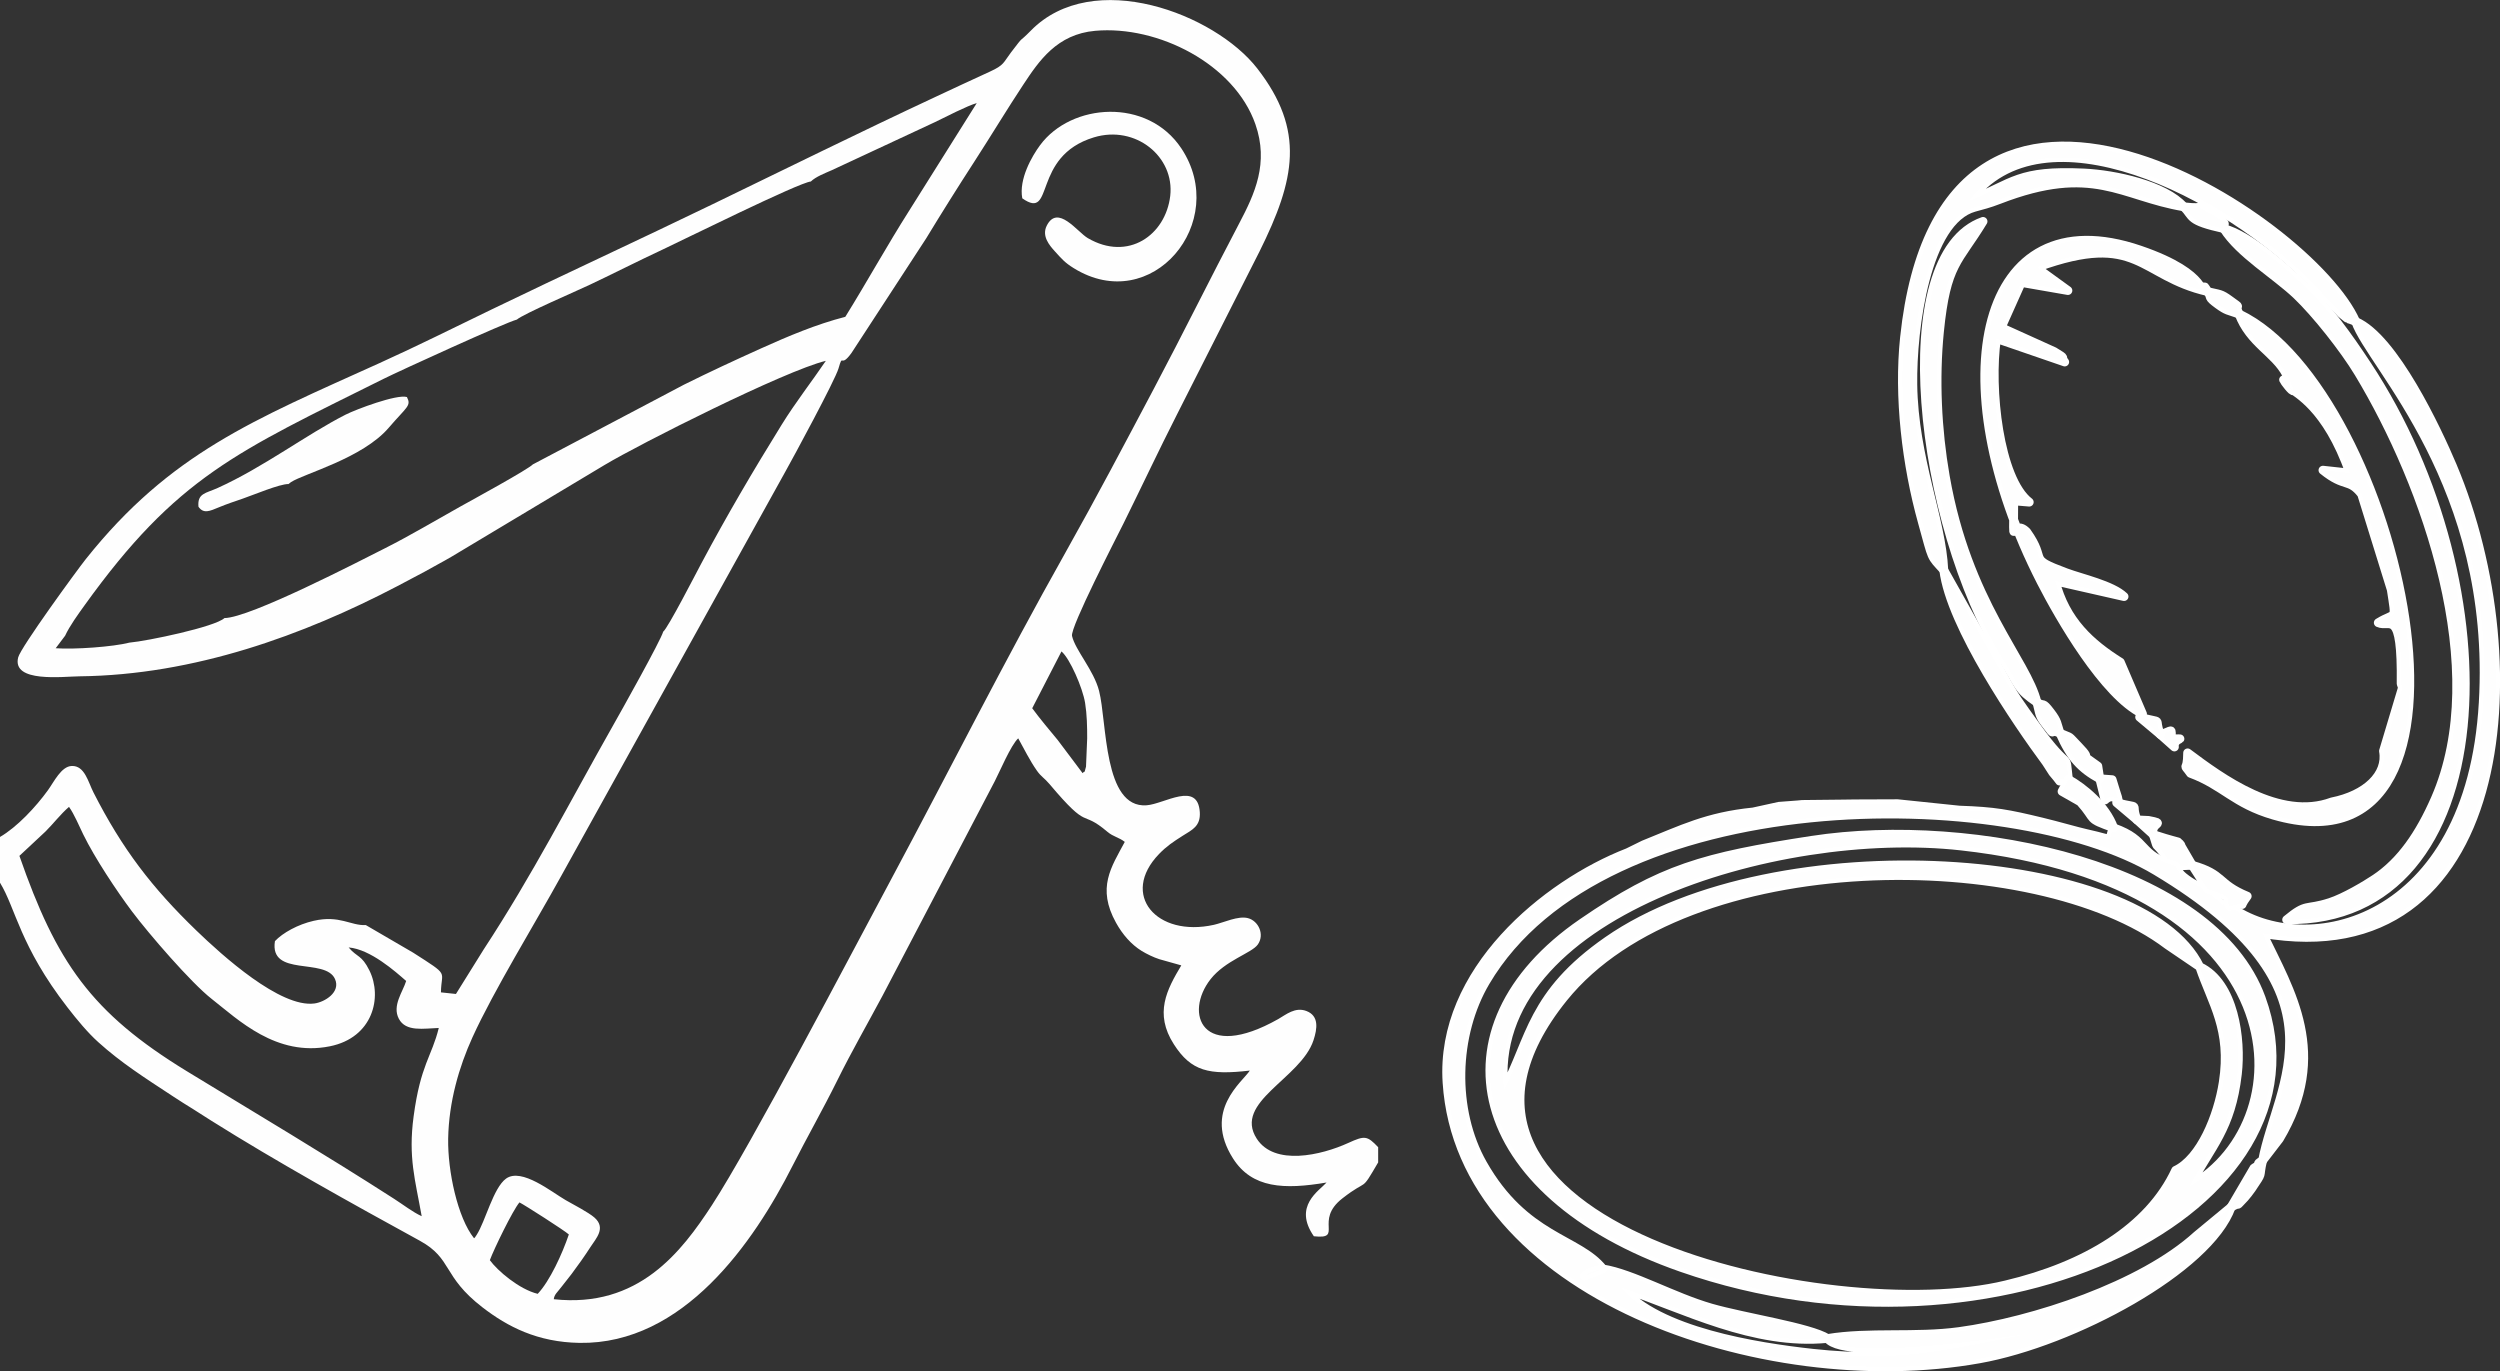 <?xml version="1.0" encoding="UTF-8"?>
<!DOCTYPE svg PUBLIC "-//W3C//DTD SVG 1.1//EN" "http://www.w3.org/Graphics/SVG/1.1/DTD/svg11.dtd">
<!-- Creator: CorelDRAW 2017 -->
<svg xmlns="http://www.w3.org/2000/svg" xml:space="preserve" width="100.128mm" height="54.916mm" version="1.1" style="shape-rendering:geometricPrecision; text-rendering:geometricPrecision; image-rendering:optimizeQuality; fill-rule:evenodd; clip-rule:evenodd"
viewBox="0 0 623.15 341.77"
 xmlns:xlink="http://www.w3.org/1999/xlink">
 <rect x="0" y="0" width="623.15" height="341.77" fill="#333333" stroke="none"/>
 <defs>
  <style type="text/css">
   <![CDATA[
    .str0 {stroke:white;stroke-width:2.2;stroke-linejoin:round;stroke-miterlimit:22.926}
    .fil1 {fill:none}
    .fil0 {fill:#FEFEFE}
   ]]>
  </style>
 </defs>
 <g id="projekty">
  <g id="_2882713477648">
   <path class="fil0" d="M134.03 322.5c-4.61,-1.12 -10.06,-5.79 -11.93,-8.39 0.99,-2.71 5.72,-12.45 7.38,-14.4 1.3,0.65 11.22,7 12.31,7.99 -1.63,4.82 -4.77,11.66 -7.76,14.8zm209.49 -36.58l0 3.82c-4.56,7.8 -2.24,3.76 -8.93,8.98 -7.14,5.57 0.45,10.27 -7.1,9.43 -5.22,-7.52 1.33,-11.33 3.17,-13.4 -10.56,1.8 -18.59,1.47 -23.33,-6.01 -7.55,-11.92 2.36,-19.03 4.2,-21.89 -10.2,1.19 -14.63,0.17 -18.94,-6.56 -4.94,-7.7 -1.74,-13.63 1.86,-19.66l-5.47 -1.54c-1.42,-0.45 -3.2,-1.32 -4.41,-2.06 -2.62,-1.62 -4.77,-4.1 -6.39,-7.02 -4.85,-8.75 -1.17,-13.88 2.18,-20.16 -1.42,-1.13 -2.84,-1.26 -4.32,-2.51 -6.9,-5.85 -4.27,0.17 -14.43,-11.89 -1.33,-1.57 -2.08,-1.83 -3.13,-3.32 -1.8,-2.54 -3.21,-5.47 -4.68,-8.09 -1.81,1.64 -4.67,8.43 -5.84,10.68l-27.97 53.45c-3.72,6.97 -7.77,14.02 -11.23,21.02 -3.63,7.34 -7.59,14.26 -11.26,21.5 -9.6,18.95 -27.14,44.44 -53.04,44.04 -10.49,-0.17 -17.94,-4.03 -24.19,-8.85 -10.1,-7.79 -7.41,-12.11 -15.64,-16.62 -16.89,-9.25 -35.71,-19.7 -51.97,-29.92l-4.57 -2.91c-1.54,-0.93 -3.31,-2.07 -4.86,-3.08 -7.33,-4.81 -13.04,-8.45 -18.71,-13.56 -2.65,-2.38 -5.3,-5.58 -7.7,-8.68 -11.92,-15.4 -12.88,-24.67 -16.83,-31.1l0 -11.38c4.3,-2.5 8.96,-7.51 11.95,-11.65 1.53,-2.12 3.33,-5.95 5.93,-6.05 3.24,-0.13 4.1,3.98 5.41,6.56 7.22,14.19 14.64,23.8 25.64,34.43 6.47,6.25 20.96,19.34 29.46,18.21 2.54,-0.34 6.6,-2.8 5.12,-6.1 -2.42,-5.41 -16.39,-0.39 -14.97,-9.44 1.94,-2.07 5.75,-4.17 9.64,-5.06 6.51,-1.49 9.21,1.25 13.02,1.06l11.77 6.86c9.32,5.98 7.01,4.29 6.95,9.91l3.74 0.4 6.92 -11.11c12.29,-18.75 21.34,-36.58 32.35,-56.01 1.88,-3.31 11.77,-20.97 12.39,-23.19 1.17,-0.88 8.08,-14.35 9.49,-16.99 6.34,-11.91 12.99,-23.22 20.03,-34.58 3.53,-5.7 7.52,-10.77 11.02,-15.94 -10.24,2.48 -46.49,20.77 -55.13,25.95l-38.18 22.88c-2.28,1.34 -4.31,2.37 -6.69,3.73l-6.82 3.61c-23.31,12.19 -50.6,22.15 -79.2,22.47 -4.19,0.05 -16.85,1.65 -15.31,-4.69 0.6,-2.49 14.7,-21.8 16.83,-24.48 21.11,-26.52 41.98,-34.75 73.22,-48.89 9.61,-4.35 18.51,-8.81 27.88,-13.34 18.41,-8.9 36.71,-17.33 55.15,-26.26 18.32,-8.87 36.66,-17.93 55.28,-26.63 4.65,-2.17 9.03,-4.23 13.89,-6.45 3.57,-1.63 3.31,-2.24 5.2,-4.73 3.65,-4.79 1.62,-2.05 4.96,-5.46 15.51,-15.84 45.88,-4.21 56.46,9.42 12,15.46 9.45,27.7 0.55,45.62l-20.52 40.53c-4.62,9.08 -8.77,17.95 -13.4,27.3 -1.8,3.62 -13.29,25.87 -12.81,28 0.82,3.56 5.41,8.52 6.74,13.68 2.01,7.83 1.05,29.3 11.83,28.53 4.47,-0.32 12.77,-6.12 13.28,1.71 0.23,3.54 -1.97,4.43 -4.27,5.89 -2.44,1.55 -4.02,2.61 -5.89,4.54 -9.79,10.15 -0.6,20.85 13.69,17.65 2.43,-0.55 6.02,-2.31 8.48,-1.66 2.62,0.69 4.23,4.11 2.42,6.61 -1.53,2.11 -8.09,3.94 -11.75,8.61 -6.64,8.48 -2.24,20.73 16.88,9.93 1.9,-1.08 4.21,-3.09 7.03,-2 3.12,1.21 2.73,4.31 1.75,7.29 -3.16,9.58 -20.05,15.34 -14.15,24.52 4.41,6.86 16.05,4.17 22.85,1.06 4.1,-1.87 4.7,-1.79 7.4,1.05zm-338.69 -72.58l6.49 -6.06c1.97,-1.95 3.76,-4.33 5.88,-6.16 1.31,1.83 2.48,4.69 3.55,6.87 2.87,5.88 8.35,14.12 12.12,19.15 4.22,5.63 14.77,17.84 19.87,21.83 6.61,5.17 16.13,14.52 29.48,11.83 10.73,-2.16 13.16,-12.24 9.86,-18.9 -1.97,-3.97 -3.03,-3.19 -5.18,-5.74 5.42,0.44 11.71,6.05 14.34,8.36 -0.83,2.71 -3.54,6.15 -1.83,9.41 1.74,3.32 6.17,2.43 9.96,2.3 -1.76,7.16 -4.54,9.11 -6.27,22.03 -1.38,10.27 0.4,15.82 2.01,24.89 -2.22,-1.01 -4.6,-2.87 -6.89,-4.34 -17.3,-11.12 -34.08,-21.07 -51.62,-31.78 -23.97,-14.64 -32.54,-27.24 -41.76,-53.69zm259.76 -50.96c2.1,1.78 5.27,9.08 5.88,12.82 0.46,2.85 0.53,5.93 0.52,8.85l-0.29 7.04c-0.67,2.3 0.03,0.61 -0.85,1.63l-6.19 -8.24c-2.11,-2.55 -4.4,-5.26 -6.37,-7.94l7.29 -14.16zm-126.56 161.47c0.17,-1.26 0.79,-1.58 2.03,-3.22 0.87,-1.15 1.58,-1.97 2.4,-3.06 1.58,-2.1 3.29,-4.52 4.71,-6.72 1.4,-2.17 3.97,-4.77 0.98,-7.38 -1.48,-1.29 -5.36,-3.3 -7.11,-4.3 -3.47,-1.99 -11.03,-8.19 -14.9,-5.39 -3.18,2.3 -5.16,10.68 -7.33,14.03 -0.69,1.06 -0.29,0.45 -0.65,0.84 -4.11,-5.13 -6.59,-16.8 -6.45,-24.83 0.16,-9.2 2.74,-17.95 6.04,-25.22 5.33,-11.72 15.57,-28.33 22.19,-40.36l55.95 -100.92c1.66,-2.95 12.3,-22.6 13.12,-25.49 1.17,-4.09 0.34,0.14 3.22,-3.83l18.61 -28.55c3.85,-6.34 7.94,-12.86 12.06,-19.22 4.18,-6.46 8.1,-12.98 12.16,-19.12 3.92,-5.93 8.4,-12.59 17.94,-13.43 15.64,-1.39 34.69,8.3 39.92,23.28 3.38,9.7 -0.14,17.32 -4,24.65 -7.23,13.74 -14.06,27.59 -21.3,41.26 -7.45,14.06 -14.28,27.05 -21.92,40.63 -15.49,27.54 -28.9,54.29 -43.69,81.9 -9.78,18.25 -34.92,66.23 -44.57,81.02 -7.52,11.52 -18.26,25.74 -39.42,23.42zm-5.17 -208.13c-1.23,1.3 -14.97,8.79 -18.29,10.64 -6.17,3.45 -12.2,7.06 -18.53,10.26 -6.44,3.25 -33.75,17.4 -40.1,17.44 -2.3,2.19 -19.21,5.73 -23.67,6.12 -4.14,1.06 -13.76,1.74 -18.39,1.4l2.35 -3.12c1.13,-2.45 3.27,-5.38 4.79,-7.5 23.1,-32.17 38.01,-38.31 74.55,-56.51 4.14,-2.06 30.47,-14.09 33.26,-14.79 1.59,-1.39 14.89,-7.12 18.22,-8.7 6.06,-2.87 11.91,-5.86 18.06,-8.73 5.14,-2.41 34.11,-16.77 37,-16.99 1.2,-1.18 3.59,-2.1 5.25,-2.83l25.73 -11.99c2.41,-1.17 8.11,-4.11 10.37,-4.72l-16.73 26.64c-5.54,8.71 -10.63,17.93 -16.03,26.63 -7.26,1.87 -14.22,4.82 -20.97,7.86 -6.52,2.94 -12.87,5.88 -19.24,9.05l-37.61 19.84z"/>
   <path class="fil0" d="M254.81 49.43c8.19,5.76 2.17,-10.42 17.85,-15.19 10.39,-3.16 20.17,4.83 19.03,14.6 -1.15,9.76 -10.5,16.39 -20.55,10.51 -2.61,-1.52 -7.51,-8.56 -10.24,-3.07 -1.28,2.57 0.68,4.87 2,6.33 1.83,2.02 2.56,2.88 4.72,4.22 19.46,12.1 39.02,-11.48 26.85,-29.83 -8.45,-12.74 -27.46,-11.34 -35.23,-0.8 -2.04,2.76 -5.31,8.46 -4.43,13.22z"/>
   <path class="fil0" d="M49.46 126.3c1.29,1.83 2.77,1.12 5.15,0.13 1.93,-0.8 3.79,-1.42 5.81,-2.11 2.69,-0.92 9.31,-3.72 11.49,-3.67l0.64 -0.49c3.31,-2.13 17.8,-5.93 24.31,-13.5 4.58,-5.33 5.71,-5.47 4.57,-7.7 -2.52,-0.75 -12.69,3.07 -15.3,4.4 -9.67,4.91 -20.53,13.15 -31.87,18.27 -2.99,1.35 -5.09,1.3 -4.79,4.67z"/>
  </g>
  <g id="_2882713480432">
   <g>
    <path class="fil1 str0" d="M507.74 175.09c-2.48,-10.46 -17.37,-24.84 -22.86,-56.35 -2.03,-11.64 -2.63,-24.26 -1.45,-36.1 1.7,-17.06 4.65,-17.19 10.86,-27.45 -23.82,8.4 -15.9,75.49 4.95,109.11 4.27,6.88 3.58,7.42 8.51,10.79z"/>
    <path id="1" class="fil0" d="M507.74 175.09c-2.48,-10.46 -17.37,-24.84 -22.86,-56.35 -2.03,-11.64 -2.63,-24.26 -1.45,-36.1 1.7,-17.06 4.65,-17.19 10.86,-27.45 -23.82,8.4 -15.9,75.49 4.95,109.11 4.27,6.88 3.58,7.42 8.51,10.79z"/>
   </g>
   <g>
    <path class="fil1 str0" d="M526.47 194.34l-3.07 -0.22 1.3 5.27c3.18,-3 4.6,4.49 1.77,-5.05z"/>
    <path id="1" class="fil0" d="M526.47 194.34l-3.07 -0.22 1.3 5.27c3.18,-3 4.6,4.49 1.77,-5.05z"/>
   </g>
   <g>
    <path class="fil1 str0" d="M579.02 117.2c5.53,4.48 6.46,1.93 9.64,5.97l7.39 23.82c1.23,8.13 1.24,5.43 -3.24,8.23 2.91,1.35 5.93,-3.99 5.7,15.19l0.33 1 -4.73 15.79c1.06,5.9 -4.38,11 -12.85,12.68 -13.08,4.84 -27.65,-6 -35.97,-12.22 -0.01,5.27 -1.43,2.05 0.73,5.1 8.15,3 10.84,7.57 20.73,10.44 58.87,17.06 31.28,-105.87 -8.65,-124.95 2.76,7.33 8.95,9.61 11.79,14.99 5.74,10.9 -4.77,-3.83 1.22,3.58 0.86,1.06 8.82,4.42 14.62,21.11l-6.7 -0.73z"/>
    <path id="1" class="fil0" d="M579.02 117.2c5.53,4.48 6.46,1.93 9.64,5.97l7.39 23.82c1.23,8.13 1.24,5.43 -3.24,8.23 2.91,1.35 5.93,-3.99 5.7,15.19l0.33 1 -4.73 15.79c1.06,5.9 -4.38,11 -12.85,12.68 -13.08,4.84 -27.65,-6 -35.97,-12.22 -0.01,5.27 -1.43,2.05 0.73,5.1 8.15,3 10.84,7.57 20.73,10.44 58.87,17.06 31.28,-105.87 -8.65,-124.95 2.76,7.33 8.95,9.61 11.79,14.99 5.74,10.9 -4.77,-3.83 1.22,3.58 0.86,1.06 8.82,4.42 14.62,21.11l-6.7 -0.73z"/>
   </g>
   <g>
    <path class="fil1 str0" d="M558.08 78.25c-1.34,-2.97 1.18,-0.9 -2.24,-3.39 -2.39,-1.75 -2.48,-1.41 -5.55,-2.17 1.16,1.64 -0.25,1.15 2.6,3.22 2.22,1.61 2.44,1.38 5.19,2.35z"/>
    <path id="1" class="fil0" d="M558.08 78.25c-1.34,-2.97 1.18,-0.9 -2.24,-3.39 -2.39,-1.75 -2.48,-1.41 -5.55,-2.17 1.16,1.64 -0.25,1.15 2.6,3.22 2.22,1.61 2.44,1.38 5.19,2.35z"/>
   </g>
   <g>
    <path class="fil1 str0" d="M484.51 142.09c-0.56,-12.66 -7.48,-27.89 -7.72,-46.25 -0.18,-14.14 3.33,-40.86 15.33,-44.16 1.97,-0.55 3.53,-0.9 6.18,-1.93 23.49,-9.09 30.45,-0.8 46.03,1.8 -4.66,-5.35 -17.14,-8.07 -24.92,-8.43 -16.28,-0.74 -17.4,2.38 -28.61,7.01 18.17,-24.9 63.78,-2.31 86.15,20.96l6.62 7.02c3.23,2.52 0.06,0.52 3.61,2.03 -11.13,-25.5 -102.98,-86.27 -112.46,4.03 -1.55,14.74 0.47,31.66 4.45,45.96 2.67,9.63 1.98,8.28 5.34,11.97z"/>
    <path id="1" class="fil0" d="M484.51 142.09c-0.56,-12.66 -7.48,-27.89 -7.72,-46.25 -0.18,-14.14 3.33,-40.86 15.33,-44.16 1.97,-0.55 3.53,-0.9 6.18,-1.93 23.49,-9.09 30.45,-0.8 46.03,1.8 -4.66,-5.35 -17.14,-8.07 -24.92,-8.43 -16.28,-0.74 -17.4,2.38 -28.61,7.01 18.17,-24.9 63.78,-2.31 86.15,20.96l6.62 7.02c3.23,2.52 0.06,0.52 3.61,2.03 -11.13,-25.5 -102.98,-86.27 -112.46,4.03 -1.55,14.74 0.47,31.66 4.45,45.96 2.67,9.63 1.98,8.28 5.34,11.97z"/>
   </g>
   <g>
    <path class="fil1 str0" d="M510.01 189.97l1.67 2.59c3.62,4.19 -0.33,0.76 3.89,1.71 -0.91,-7.75 0.82,-0.85 -8.05,-13.22 -4.2,-5.85 -5.41,-7.39 -8.38,-12.91l-14.64 -26.06c1.65,13.85 18.48,38.41 25.5,47.88z"/>
    <path id="1" class="fil0" d="M510.01 189.97l1.67 2.59c3.62,4.19 -0.33,0.76 3.89,1.71 -0.91,-7.75 0.82,-0.85 -8.05,-13.22 -4.2,-5.85 -5.41,-7.39 -8.38,-12.91l-14.64 -26.06c1.65,13.85 18.48,38.41 25.5,47.88z"/>
   </g>
   <g>
    <path class="fil1 str0" d="M542.22 215.86l4.22 -0.19 -2.76 -4.74c-0.1,-0.61 -0.53,-0.72 -0.81,-1.07 -0.53,-0.16 -1.23,-0.34 -1.6,-0.44 -0.36,-0.11 -1.21,-0.35 -1.57,-0.45 -0.43,-0.13 -2.35,-0.72 -2.96,-0.93 1.38,4.24 0.08,1.32 2.77,4.85 0.35,0.45 1.47,2.82 1.82,1.99 0.13,-0.3 0.63,0.63 0.9,0.99z"/>
    <path id="1" class="fil0" d="M542.22 215.86l4.22 -0.19 -2.76 -4.74c-0.1,-0.61 -0.53,-0.72 -0.81,-1.07 -0.53,-0.16 -1.23,-0.34 -1.6,-0.44 -0.36,-0.11 -1.21,-0.35 -1.57,-0.45 -0.43,-0.13 -2.35,-0.72 -2.96,-0.93 1.38,4.24 0.08,1.32 2.77,4.85 0.35,0.45 1.47,2.82 1.82,1.99 0.13,-0.3 0.63,0.63 0.9,0.99z"/>
   </g>
   <g>
    <path class="fil1 str0" d="M536.73 208.03c-0.86,-3.18 3.57,-2.61 -1.21,-3.53l-2.84 -0.13 4.05 3.66z"/>
    <path id="1" class="fil0" d="M536.73 208.03c-0.86,-3.18 3.57,-2.61 -1.21,-3.53l-2.84 -0.13 4.05 3.66z"/>
   </g>
   <g>
    <path class="fil1 str0" d="M541.99 186.19c-0.32,-2.48 3.78,-2.01 -0.79,-2.01 0,-2.96 0.53,-2.04 -2.69,-1.09l3.48 3.1z"/>
    <path id="1" class="fil0" d="M541.99 186.19c-0.32,-2.48 3.78,-2.01 -0.79,-2.01 0,-2.96 0.53,-2.04 -2.69,-1.09l3.48 3.1z"/>
   </g>
   <g>
    <path class="fil1 str0" d="M532.68 204.37c-1.85,-4.66 1.47,-2.58 -5.08,-4.29l5.08 4.29z"/>
    <path id="1" class="fil0" d="M532.68 204.37c-1.85,-4.66 1.47,-2.58 -5.08,-4.29l5.08 4.29z"/>
   </g>
   <g>
    <path class="fil1 str0" d="M538.51 183.09c-1.89,-4.58 1.25,-2.55 -5.18,-4.34l5.18 4.34z"/>
    <path id="1" class="fil0" d="M538.51 183.09c-1.89,-4.58 1.25,-2.55 -5.18,-4.34l5.18 4.34z"/>
   </g>
   <g>
    <path class="fil1 str0" d="M455.53 333.63c4.64,6.08 47.33,-0.93 49.72,-1.07 -18.33,3.46 -30.95,7.22 -53.44,4.76 -13.95,-1.53 -38.59,-5.39 -47.73,-16.4 15.72,5.28 33.01,14.5 51.44,12.7zm-56 -17.34l-4.61 1.81c1.72,-1.15 0.85,-0.88 4.61,-1.81zm156.27 -90.38c-4.45,-1.73 1.2,2.09 -2.77,-1.23 -2.31,-1.93 -1.73,-1.6 -2.79,-3.08 -2.7,-0.98 -3.05,-0.85 -5.26,-2.45 -2.28,-1.66 -1.86,-2.07 -2.78,-3.28 -9.55,-2.89 -6.43,-6.38 -15.36,-9.52 -1.76,3.66 1,3.14 -6.71,1.45 -2.36,-0.52 -7.31,-1.97 -11.22,-2.91 -8.42,-2.03 -11.69,-2.66 -20.54,-2.96l-15.4 -1.6 -10.56 0.04 -2.93 0.04 -10.25 0.11 -1.15 0.11 -4.65 0.35 -6.42 1.41c-11.53,1.16 -17.84,4.39 -27.28,8.17l-3.94 1.94c-20.41,7.93 -46.91,29.59 -45.1,57.34 3.44,52.65 78.66,78.53 132.66,68.87 23.42,-4.19 57.23,-22.37 62.79,-37.83l-8.54 7.07c-13.79,12.55 -40.75,21.43 -59.27,23.96 -10.85,1.48 -22.55,0.02 -32.8,1.73 -4.38,-2.76 -20.75,-5.21 -29.04,-7.6 -9.43,-2.72 -19.58,-8.56 -26.96,-9.74 -6.1,-7.7 -19.45,-7.66 -29.96,-26.2 -7.61,-13.42 -7.09,-32.19 0.7,-45.38 29.55,-50.05 130.54,-49.59 167.12,-27.67 49.67,29.76 30.07,53.18 26.58,72.25l4.19 -5.45c12.58,-21.16 2.79,-36.6 -4.22,-51.21 61.51,10.75 68.45,-66.37 47.35,-116.48 -3.8,-9.03 -14.59,-31.96 -24.11,-36.01 3.77,10.95 34.94,40.43 31.79,95.02 -3.21,55.66 -44.51,64.34 -63.17,50.74z"/>
    <path id="1" class="fil0" d="M455.53 333.63c4.64,6.08 47.33,-0.93 49.72,-1.07 -18.33,3.46 -30.95,7.22 -53.44,4.76 -13.95,-1.53 -38.59,-5.39 -47.73,-16.4 15.72,5.28 33.01,14.5 51.44,12.7zm-56 -17.34l-4.61 1.81c1.72,-1.15 0.85,-0.88 4.61,-1.81zm156.27 -90.38c-4.45,-1.73 1.2,2.09 -2.77,-1.23 -2.31,-1.93 -1.73,-1.6 -2.79,-3.08 -2.7,-0.98 -3.05,-0.85 -5.26,-2.45 -2.28,-1.66 -1.86,-2.07 -2.78,-3.28 -9.55,-2.89 -6.43,-6.38 -15.36,-9.52 -1.76,3.66 1,3.14 -6.71,1.45 -2.36,-0.52 -7.31,-1.97 -11.22,-2.91 -8.42,-2.03 -11.69,-2.66 -20.54,-2.96l-15.4 -1.6 -10.56 0.04 -2.93 0.04 -10.25 0.11 -1.15 0.11 -4.65 0.35 -6.42 1.41c-11.53,1.16 -17.84,4.39 -27.28,8.17l-3.94 1.94c-20.41,7.93 -46.91,29.59 -45.1,57.34 3.44,52.65 78.66,78.53 132.66,68.87 23.42,-4.19 57.23,-22.37 62.79,-37.83l-8.54 7.07c-13.79,12.55 -40.75,21.43 -59.27,23.96 -10.85,1.48 -22.55,0.02 -32.8,1.73 -4.38,-2.76 -20.75,-5.21 -29.04,-7.6 -9.43,-2.72 -19.58,-8.56 -26.96,-9.74 -6.1,-7.7 -19.45,-7.66 -29.96,-26.2 -7.61,-13.42 -7.09,-32.19 0.7,-45.38 29.55,-50.05 130.54,-49.59 167.12,-27.67 49.67,29.76 30.07,53.18 26.58,72.25l4.19 -5.45c12.58,-21.16 2.79,-36.6 -4.22,-51.21 61.51,10.75 68.45,-66.37 47.35,-116.48 -3.8,-9.03 -14.59,-31.96 -24.11,-36.01 3.77,10.95 34.94,40.43 31.79,95.02 -3.21,55.66 -44.51,64.34 -63.17,50.74z"/>
   </g>
   <g>
    <path class="fil1 str0" d="M550.25 221.59c7.11,2.25 4.16,2.22 5.55,4.32 5.22,-1.61 1.5,1.27 4.34,-2.53 -7.58,-3.12 -5.63,-5.42 -13.71,-7.71l3.81 5.92z"/>
    <path id="1" class="fil0" d="M550.25 221.59c7.11,2.25 4.16,2.22 5.55,4.32 5.22,-1.61 1.5,1.27 4.34,-2.53 -7.58,-3.12 -5.63,-5.42 -13.71,-7.71l3.81 5.92z"/>
   </g>
   <g>
    <path class="fil1 str0" d="M513.47 182.74c-0.82,-2.47 -0.54,-2.83 -2.34,-5.19 -2.2,-2.88 -1.46,-1.28 -3.4,-2.47 0.83,3.15 0.47,3.17 2.29,5.54 2.61,3.4 0.46,0.81 3.45,2.12z"/>
    <path id="1" class="fil0" d="M513.47 182.74c-0.82,-2.47 -0.54,-2.83 -2.34,-5.19 -2.2,-2.88 -1.46,-1.28 -3.4,-2.47 0.83,3.15 0.47,3.17 2.29,5.54 2.61,3.4 0.46,0.81 3.45,2.12z"/>
   </g>
   <g>
    <path class="fil1 str0" d="M542.31 291.71c-6.65,14.34 -22.58,23.88 -42.3,28.56 -43.32,10.53 -156.36,-14.51 -110.3,-71.59 30.88,-38.27 117.88,-37.88 150.57,-13.16l8.02 5.45c3.07,9.12 7.92,15.55 5.87,28.82 -1.32,8.5 -5.68,19 -11.85,21.92zm5.99 -50.74c-14.15,-29.3 -105.73,-35.54 -147.54,-6.48 -19.16,13.31 -19.09,24.44 -25.88,37.12 -4.75,-43.6 67.83,-65.9 113.99,-60.74 84.48,9.45 86.44,68.22 56.88,84.84 5.46,-10.11 10.35,-14.3 11.94,-28.02 1.01,-8.71 -0.8,-22.7 -9.39,-26.72zm-96.68 -31.51c-27.06,4.16 -37.46,7.01 -57.2,20.57 -37.96,26.07 -28.58,67.34 24.77,85.93 79.03,27.55 163.44,-14.85 144.43,-67.16 -11.99,-33 -71.88,-45.51 -111.99,-39.34z"/>
    <path id="1" class="fil0" d="M542.31 291.71c-6.65,14.34 -22.58,23.88 -42.3,28.56 -43.32,10.53 -156.36,-14.51 -110.3,-71.59 30.88,-38.27 117.88,-37.88 150.57,-13.16l8.02 5.45c3.07,9.12 7.92,15.55 5.87,28.82 -1.32,8.5 -5.68,19 -11.85,21.92zm5.99 -50.74c-14.15,-29.3 -105.73,-35.54 -147.54,-6.48 -19.16,13.31 -19.09,24.44 -25.88,37.12 -4.75,-43.6 67.83,-65.9 113.99,-60.74 84.48,9.45 86.44,68.22 56.88,84.84 5.46,-10.11 10.35,-14.3 11.94,-28.02 1.01,-8.71 -0.8,-22.7 -9.39,-26.72zm-96.68 -31.51c-27.06,4.16 -37.46,7.01 -57.2,20.57 -37.96,26.07 -28.58,67.34 24.77,85.93 79.03,27.55 163.44,-14.85 144.43,-67.16 -11.99,-33 -71.88,-45.51 -111.99,-39.34z"/>
   </g>
   <g>
    <path class="fil1 str0" d="M554.31 56.98c3.88,6.19 12.91,11.51 18.23,16.59 4.73,4.52 11.71,13.28 15.41,19.42 16.73,27.72 33.19,73.86 19.08,106.08 -3.9,8.91 -8.55,15.65 -14.93,19.93 -2.51,1.68 -7.78,4.81 -11.35,5.96 -6.18,1.99 -5.63,0.03 -10.78,4.29 54.24,0.72 56.44,-83.14 20.03,-138.25 -4.74,-7.17 -9.57,-13.97 -15.38,-19.48 -4.25,-4.03 -13.85,-12.91 -20.33,-14.53z"/>
    <path id="1" class="fil0" d="M554.31 56.98c3.88,6.19 12.91,11.51 18.23,16.59 4.73,4.52 11.71,13.28 15.41,19.42 16.73,27.72 33.19,73.86 19.08,106.08 -3.9,8.91 -8.55,15.65 -14.93,19.93 -2.51,1.68 -7.78,4.81 -11.35,5.96 -6.18,1.99 -5.63,0.03 -10.78,4.29 54.24,0.72 56.44,-83.14 20.03,-138.25 -4.74,-7.17 -9.57,-13.97 -15.38,-19.48 -4.25,-4.03 -13.85,-12.91 -20.33,-14.53z"/>
   </g>
   <g>
    <path class="fil1 str0" d="M528.5 165.05c-7.34,-4.61 -13.67,-10.22 -16.22,-20.25l17.16 3.9c-3,-2.85 -10.57,-4.5 -14.48,-5.96 -10.03,-3.73 -4.42,-2.69 -9.79,-10.18 -3.93,-3.93 -3.23,6.27 -3.23,-7.72l3.87 0.32c-7.52,-5.81 -9.99,-28.36 -8.16,-40.78l17 5.85c-1.21,-1.49 0.8,-0.56 -2.66,-2.61l-13.19 -5.97 5.03 -11.25 11.62 2.02 -6.58 -4.77c-0.22,-0.2 -0.66,-0.71 -0.96,-1.08 25.22,-9.14 25.31,2.21 42.39,6.11 -0.3,-0.37 -0.73,-1.46 -0.88,-1.13 -1.32,2.92 2.17,-3.01 -16.02,-9.23 -39.92,-13.66 -50.36,32.42 -24.63,82.7 4.63,9.05 15.69,28.25 25.27,32.92l-5.53 -12.89z"/>
    <path id="1" class="fil0" d="M528.5 165.05c-7.34,-4.61 -13.67,-10.22 -16.22,-20.25l17.16 3.9c-3,-2.85 -10.57,-4.5 -14.48,-5.96 -10.03,-3.73 -4.42,-2.69 -9.79,-10.18 -3.93,-3.93 -3.23,6.27 -3.23,-7.72l3.87 0.32c-7.52,-5.81 -9.99,-28.36 -8.16,-40.78l17 5.85c-1.21,-1.49 0.8,-0.56 -2.66,-2.61l-13.19 -5.97 5.03 -11.25 11.62 2.02 -6.58 -4.77c-0.22,-0.2 -0.66,-0.71 -0.96,-1.08 25.22,-9.14 25.31,2.21 42.39,6.11 -0.3,-0.37 -0.73,-1.46 -0.88,-1.13 -1.32,2.92 2.17,-3.01 -16.02,-9.23 -39.92,-13.66 -50.36,32.42 -24.63,82.7 4.63,9.05 15.69,28.25 25.27,32.92l-5.53 -12.89z"/>
   </g>
   <g>
    <path class="fil1 str0" d="M518.52 199.85c4.24,4.74 1.43,4.02 8.33,6.49 -1.96,-5.46 -7.51,-9.97 -11.28,-12.07l-1.58 3 4.53 2.58z"/>
    <path id="1" class="fil0" d="M518.52 199.85c4.24,4.74 1.43,4.02 8.33,6.49 -1.96,-5.46 -7.51,-9.97 -11.28,-12.07l-1.58 3 4.53 2.58z"/>
   </g>
   <g>
    <path class="fil1 str0" d="M523.39 194.13l-0.49 -3.17c-5.85,-4.08 -0.58,-0.57 -4.82,-4.92 -2.97,-3.05 -1.38,-1.85 -4.61,-3.29 2.64,6.05 5.26,8.84 9.92,11.38z"/>
    <path id="1" class="fil0" d="M523.39 194.13l-0.49 -3.17c-5.85,-4.08 -0.58,-0.57 -4.82,-4.92 -2.97,-3.05 -1.38,-1.85 -4.61,-3.29 2.64,6.05 5.26,8.84 9.92,11.38z"/>
   </g>
   <g>
    <path class="fil1 str0" d="M554.31 56.98c-1.12,-1.38 2.78,-0.41 -3.76,-3.92 -4.53,-2.43 0.16,-0.8 -6.21,-1.51 2.46,2.49 0.97,3.44 9.97,5.43z"/>
    <path id="1" class="fil0" d="M554.31 56.98c-1.12,-1.38 2.78,-0.41 -3.76,-3.92 -4.53,-2.43 0.16,-0.8 -6.21,-1.51 2.46,2.49 0.97,3.44 9.97,5.43z"/>
   </g>
   <g>
    <path class="fil1 str0" d="M556.15 300.86c2.95,-1.63 0.49,0.61 3.37,-2.38 0.37,-0.39 1.38,-1.72 1.7,-2.19 3.08,-4.62 1.65,-2.27 2.75,-7 -0.36,0.31 -0.94,0.29 -1.09,0.92 -0.15,0.62 -0.85,0.72 -1.05,0.93l-5.69 9.72z"/>
    <path id="1" class="fil0" d="M556.15 300.86c2.95,-1.63 0.49,0.61 3.37,-2.38 0.37,-0.39 1.38,-1.72 1.7,-2.19 3.08,-4.62 1.65,-2.27 2.75,-7 -0.36,0.31 -0.94,0.29 -1.09,0.92 -0.15,0.62 -0.85,0.72 -1.05,0.93l-5.69 9.72z"/>
   </g>
   <g>
    <path class="fil1 str0" d="M399.53 316.28c-3.76,0.94 -2.89,0.66 -4.61,1.81l4.61 -1.81z"/>
    <path id="1" class="fil0" d="M399.53 316.28c-3.76,0.94 -2.89,0.66 -4.61,1.81l4.61 -1.81z"/>
   </g>
  </g>
 </g>
</svg>
